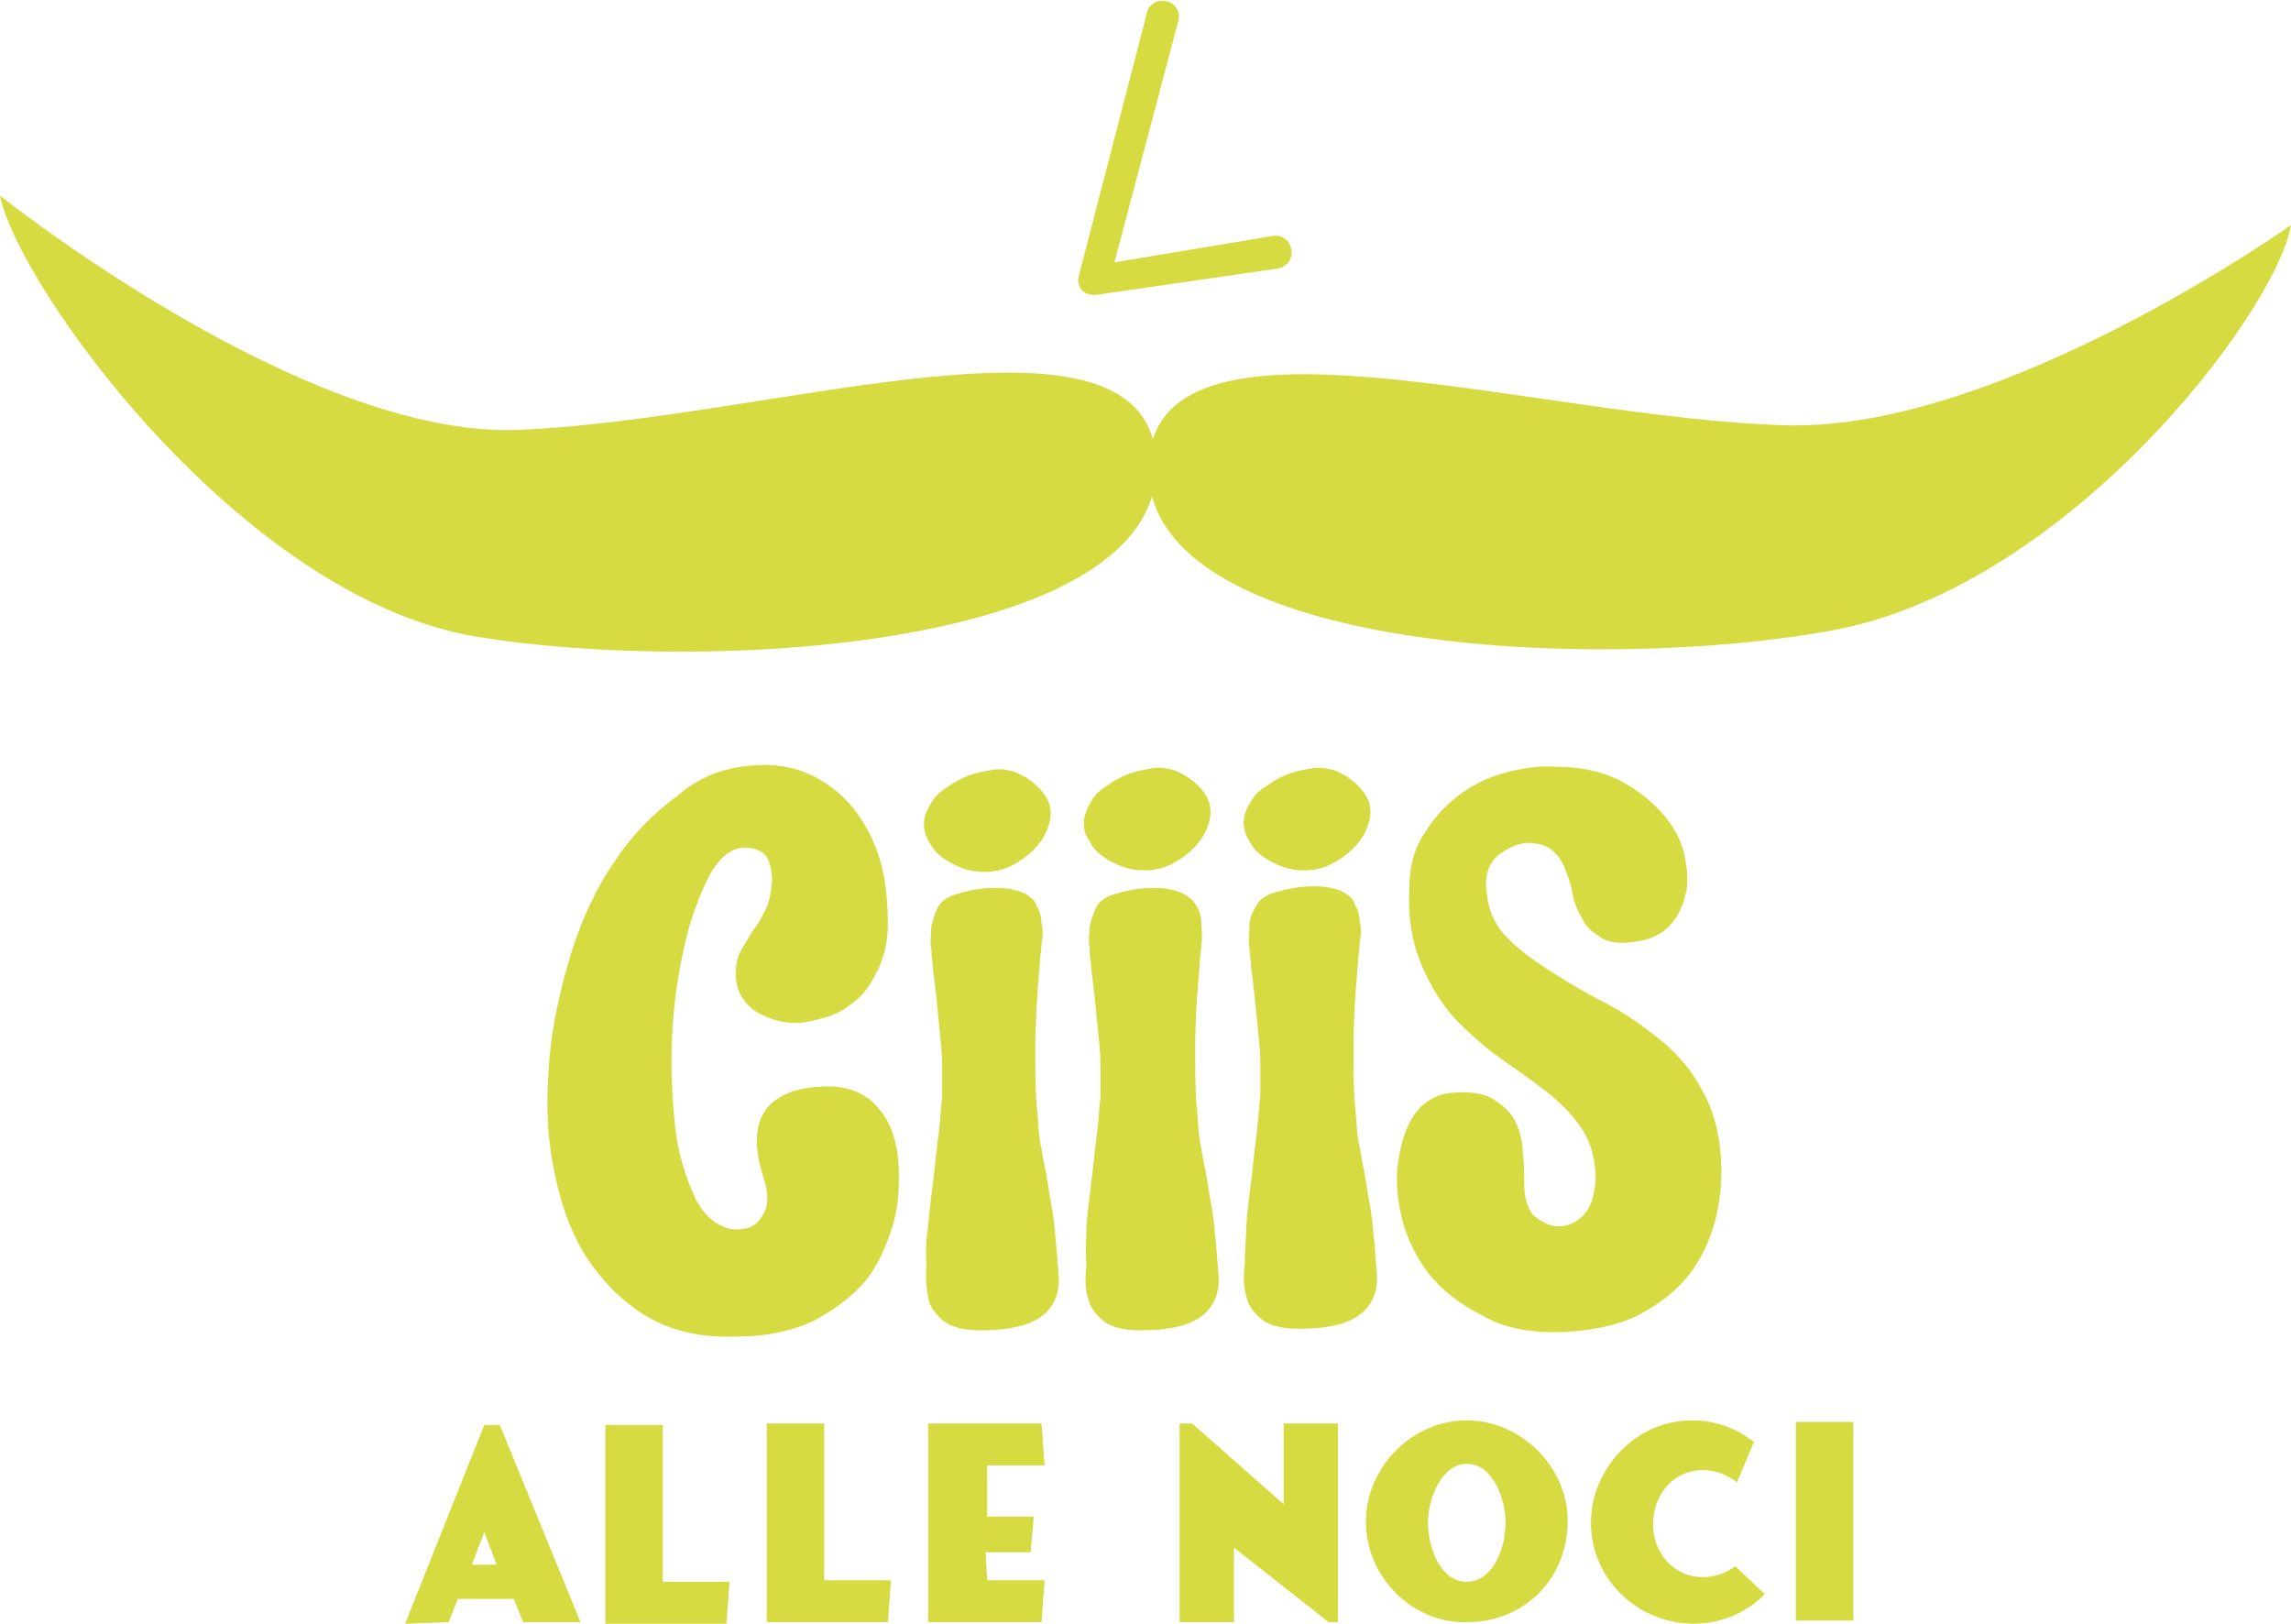 <?xml version="1.0" encoding="utf-8"?>
<!-- Generator: Adobe Illustrator 28.3.0, SVG Export Plug-In . SVG Version: 6.00 Build 0)  -->
<svg version="1.1" id="Layer_1" xmlns="http://www.w3.org/2000/svg" xmlns:xlink="http://www.w3.org/1999/xlink" x="0px" y="0px"
	 viewBox="0 0 147.6 104.6" style="enable-background:new 0 0 147.6 104.6;" xml:space="preserve">
<style type="text/css">
	.st0{fill:#D5DB40;}
</style>
<g>
	<g>
		<path class="st0" d="M48.7,49.3c1.5-0.1,2.8,0.2,3.9,0.8c1.1,0.6,2,1.4,2.7,2.4c0.7,1,1.2,2.1,1.5,3.3s0.4,2.5,0.4,3.7
			c0,1.1-0.2,2-0.6,2.9c-0.4,0.8-0.8,1.5-1.4,2s-1.2,0.9-1.9,1.1c-0.7,0.2-1.4,0.4-2,0.4c-1,0-1.9-0.3-2.7-0.8
			c-0.8-0.6-1.2-1.4-1.2-2.4c0-0.5,0.1-1,0.3-1.4c0.2-0.4,0.5-0.8,0.7-1.2c0.3-0.4,0.6-0.8,0.8-1.3c0.3-0.4,0.4-1,0.5-1.6
			c0.1-0.7,0-1.3-0.2-1.8c-0.2-0.5-0.8-0.8-1.5-0.8c-0.9,0-1.6,0.6-2.3,1.8c-0.6,1.2-1.2,2.7-1.6,4.5c-0.4,1.8-0.7,3.7-0.8,5.8
			c-0.1,2.1,0,4,0.2,5.9c0.2,1.8,0.7,3.3,1.3,4.6c0.6,1.2,1.5,1.9,2.5,2c0.3,0,0.6,0,0.9-0.1c0.3-0.1,0.6-0.3,0.8-0.6
			c0.2-0.3,0.4-0.6,0.4-1c0.1-0.4,0-0.8-0.1-1.3c-0.7-2-0.7-3.5-0.1-4.5c0.6-1,1.8-1.6,3.7-1.7c1.5-0.1,2.8,0.3,3.7,1.4
			c0.9,1,1.4,2.6,1.3,4.9c0,1.1-0.2,2.2-0.6,3.3s-0.9,2.2-1.7,3.1c-0.8,0.9-1.9,1.7-3.2,2.4c-1.3,0.6-2.9,1-4.9,1
			c-2.4,0.1-4.4-0.4-6-1.4c-1.6-1-2.9-2.4-3.9-4c-1-1.7-1.6-3.6-2-5.8c-0.4-2.2-0.4-4.4-0.2-6.7c0.2-2.3,0.7-4.5,1.4-6.8
			c0.7-2.2,1.6-4.2,2.8-5.9c1.1-1.7,2.5-3.1,4-4.2C45.2,49.9,46.9,49.4,48.7,49.3z"/>
		<path class="st0" d="M59.8,79c0.1-1.4,0.3-2.6,0.4-3.6c0.1-1,0.2-1.8,0.3-2.6c0.1-0.8,0.1-1.4,0.2-2.1c0-0.6,0-1.3,0-2.1
			c0-0.8-0.1-1.6-0.2-2.6c-0.1-1-0.2-2.2-0.4-3.6c0-0.4-0.1-0.8-0.1-1.3c-0.1-0.5,0-0.9,0-1.4c0.1-0.4,0.2-0.8,0.4-1.2
			s0.5-0.6,0.9-0.8c0.9-0.3,1.8-0.5,2.8-0.5c0.8,0,1.4,0.1,2,0.4c0.3,0.2,0.6,0.4,0.7,0.8c0.2,0.3,0.3,0.7,0.3,1.1
			c0.1,0.4,0.1,0.8,0,1.3c0,0.4-0.1,0.8-0.1,1.2c-0.2,2.2-0.3,4-0.3,5.5c0,1.5,0,2.7,0.1,3.8c0.1,1,0.1,1.9,0.3,2.7
			c0.1,0.7,0.3,1.5,0.4,2.2c0.1,0.8,0.3,1.6,0.4,2.5c0.1,0.9,0.2,2,0.3,3.4c0.1,1.2-0.3,2.1-1.1,2.7c-0.8,0.6-2.1,0.9-3.9,0.9
			c-1.1,0-1.9-0.2-2.4-0.6c-0.5-0.4-0.9-0.9-1-1.5s-0.2-1.3-0.1-2.1C59.6,80.5,59.7,79.7,59.8,79z M59.9,51.9c0.2-0.4,0.5-0.8,1-1.1
			c0.4-0.3,0.9-0.6,1.4-0.8c0.5-0.2,1-0.3,1.6-0.4c0.5-0.1,1,0,1.4,0.1c0.8,0.3,1.5,0.8,2,1.5c0.5,0.7,0.5,1.5,0.1,2.4
			c-0.4,0.9-1.2,1.6-2.1,2.1s-2,0.6-3.1,0.3c-1.1-0.4-1.9-0.9-2.3-1.7C59.4,53.5,59.4,52.7,59.9,51.9z"/>
		<path class="st0" d="M70,79c0.1-1.4,0.3-2.6,0.4-3.6c0.1-1,0.2-1.8,0.3-2.6c0.1-0.8,0.1-1.4,0.2-2.1c0-0.6,0-1.3,0-2.1
			c0-0.8-0.1-1.6-0.2-2.6c-0.1-1-0.2-2.2-0.4-3.6c0-0.4-0.1-0.8-0.1-1.3c-0.1-0.5,0-0.9,0-1.4c0.1-0.4,0.2-0.8,0.4-1.2
			c0.2-0.4,0.5-0.6,0.9-0.8c0.9-0.3,1.8-0.5,2.8-0.5c0.8,0,1.4,0.1,2,0.4c0.3,0.2,0.6,0.4,0.8,0.8c0.2,0.3,0.3,0.7,0.3,1.1
			s0.1,0.8,0,1.3c0,0.4-0.1,0.8-0.1,1.2c-0.2,2.2-0.3,4-0.3,5.5c0,1.5,0,2.7,0.1,3.8c0.1,1,0.1,1.9,0.3,2.7c0.1,0.7,0.3,1.5,0.4,2.2
			c0.1,0.8,0.3,1.6,0.4,2.5c0.1,0.9,0.2,2,0.3,3.4c0.1,1.2-0.3,2.1-1.1,2.7c-0.8,0.6-2.1,0.9-3.9,0.9c-1.1,0-1.9-0.2-2.4-0.6
			c-0.5-0.4-0.9-0.9-1-1.5c-0.2-0.6-0.2-1.3-0.1-2.1C69.9,80.5,70,79.7,70,79z M70.2,51.8c0.2-0.4,0.5-0.8,1-1.1
			c0.4-0.3,0.9-0.6,1.4-0.8c0.5-0.2,1-0.3,1.6-0.4c0.5-0.1,1,0,1.4,0.1c0.8,0.3,1.5,0.8,2,1.5c0.5,0.7,0.5,1.5,0.1,2.4
			c-0.4,0.9-1.2,1.6-2.1,2.1s-2,0.6-3.1,0.3c-1.1-0.4-1.9-0.9-2.3-1.7C69.7,53.5,69.7,52.7,70.2,51.8z"/>
		<path class="st0" d="M80.3,78.9c0.1-1.4,0.3-2.6,0.4-3.6c0.1-1,0.2-1.8,0.3-2.6c0.1-0.8,0.1-1.4,0.2-2.1c0-0.6,0-1.3,0-2.1
			c0-0.8-0.1-1.6-0.2-2.6c-0.1-1-0.2-2.2-0.4-3.6c0-0.4-0.1-0.8-0.1-1.3c-0.1-0.5,0-0.9,0-1.4s0.2-0.8,0.4-1.2
			c0.2-0.4,0.5-0.6,0.9-0.8c0.9-0.3,1.8-0.5,2.8-0.5c0.8,0,1.4,0.1,2,0.4c0.3,0.2,0.6,0.4,0.7,0.8c0.2,0.3,0.3,0.7,0.3,1.1
			c0.1,0.4,0.1,0.8,0,1.3c0,0.4-0.1,0.8-0.1,1.2c-0.2,2.2-0.3,4-0.3,5.5c0,1.5,0,2.7,0.1,3.8c0.1,1,0.1,1.9,0.3,2.7
			c0.1,0.7,0.3,1.5,0.4,2.2c0.1,0.8,0.3,1.6,0.4,2.5c0.1,0.9,0.2,2,0.3,3.4c0.1,1.2-0.3,2.1-1.1,2.7c-0.8,0.6-2.1,0.9-3.9,0.9
			c-1.1,0-1.9-0.2-2.4-0.6s-0.9-0.9-1-1.5c-0.2-0.6-0.2-1.3-0.1-2.1C80.2,80.4,80.3,79.7,80.3,78.9z M80.5,51.8
			c0.2-0.4,0.5-0.8,1-1.1c0.4-0.3,0.9-0.6,1.4-0.8s1-0.3,1.6-0.4c0.5-0.1,1,0,1.4,0.1c0.8,0.3,1.5,0.8,2,1.5
			c0.5,0.7,0.5,1.5,0.1,2.4c-0.4,0.9-1.2,1.6-2.1,2.1s-2,0.6-3.1,0.3c-1.1-0.4-1.9-0.9-2.3-1.7C80,53.4,80,52.6,80.5,51.8z"/>
		<path class="st0" d="M93.5,70.4c1.1-0.1,2,0,2.7,0.4c0.6,0.4,1.1,0.8,1.4,1.4c0.3,0.6,0.5,1.3,0.5,2c0.1,0.7,0.1,1.4,0.1,2.1
			c0,0.9,0.2,1.5,0.6,2c0.5,0.4,1,0.7,1.6,0.7s1.1-0.2,1.6-0.7c0.5-0.5,0.7-1.2,0.8-2.3c0-1.3-0.3-2.4-0.9-3.3
			c-0.6-0.9-1.4-1.7-2.3-2.4s-1.9-1.4-2.9-2.1c-1-0.7-2-1.6-2.9-2.5c-0.9-1-1.6-2.1-2.2-3.5c-0.6-1.4-0.9-3-0.8-5
			c0-1.3,0.3-2.5,0.9-3.4c0.6-1,1.3-1.8,2.2-2.5c0.9-0.7,1.9-1.2,3-1.5c1.1-0.3,2.3-0.5,3.4-0.4c1.6,0,2.9,0.3,4.1,0.9
			c1.1,0.6,2,1.3,2.7,2.1s1.2,1.7,1.4,2.6s0.3,1.8,0.1,2.6c-0.2,0.8-0.5,1.5-1.1,2.1c-0.6,0.6-1.4,0.9-2.4,1c-0.9,0.1-1.6,0-2.1-0.4
			c-0.5-0.3-0.9-0.7-1.1-1.2c-0.3-0.5-0.5-1-0.6-1.6c-0.1-0.6-0.3-1.1-0.5-1.6c-0.2-0.5-0.5-0.9-0.9-1.2c-0.4-0.3-0.9-0.4-1.6-0.4
			c-0.7,0.1-1.3,0.4-1.9,0.9c-0.5,0.5-0.8,1.3-0.6,2.4c0.1,1.2,0.6,2.1,1.4,2.9c0.8,0.8,1.8,1.5,2.9,2.2c1.1,0.7,2.3,1.4,3.5,2
			c1.3,0.7,2.4,1.5,3.5,2.4c1.1,0.9,2,2,2.7,3.4c0.7,1.3,1.1,3,1.1,5c0,1.3-0.2,2.6-0.6,3.8c-0.4,1.2-1,2.3-1.8,3.2
			c-0.8,0.9-1.9,1.7-3.1,2.3c-1.3,0.6-2.8,0.9-4.5,1c-2.1,0.1-3.9-0.2-5.3-1C94,84,92.9,83.1,92,82c-0.8-1.1-1.4-2.3-1.7-3.6
			c-0.3-1.3-0.4-2.5-0.2-3.7c0.2-1.2,0.5-2.2,1.1-3C91.8,70.9,92.6,70.5,93.5,70.4z"/>
	</g>
	<g>
		<path class="st0" d="M26.1,104.6l5.1-12.8l1,0l5.2,12.7l-3.7,0l-0.6-1.5l-3.6,0l-0.6,1.5L26.1,104.6z M32,100.8l-0.8-2.1l-0.8,2.1
			L32,100.8z"/>
		<path class="st0" d="M47,101.9l-0.2,2.7l-7.8,0l0-12.8l3.7,0l0,10.1L47,101.9z"/>
		<path class="st0" d="M57.4,101.8l-0.2,2.7l-7.8,0l0-12.8l3.7,0l0,10.1L57.4,101.8z"/>
		<path class="st0" d="M63.6,101.8l3.7,0l-0.2,2.7l-7.3,0l0-12.8l7.3,0l0.2,2.7l-3.7,0l0,3.3l3,0l-0.2,2.3l-2.9,0L63.6,101.8z"/>
		<path class="st0" d="M86.2,104.5l-0.6,0l-6.1-4.8l0,4.8l-3.5,0l0-12.8l0.8,0l5.9,5.2l0-5.2l3.5,0L86.2,104.5z"/>
		<path class="st0" d="M88,98c0-3.4,2.9-6.5,6.5-6.5c3.4,0,6.5,2.9,6.5,6.5c0,3.6-2.7,6.5-6.5,6.5C91.1,104.6,88,101.7,88,98z
			 M94.5,101.9c1.7,0,2.5-2.2,2.5-3.8c0-1.5-0.8-3.8-2.5-3.8c-1.6,0-2.5,2.2-2.5,3.8C92,99.7,92.8,101.9,94.5,101.9z"/>
		<path class="st0" d="M113.7,102.7c-1.2,1.2-2.8,1.9-4.6,1.9c-3.5,0-6.6-2.8-6.6-6.5c0-3.5,2.9-6.6,6.5-6.6c1.5,0,2.9,0.5,4,1.4
			l-1.1,2.6c-0.6-0.5-1.4-0.8-2.2-0.8c-1.8,0-3.2,1.5-3.2,3.5c0,1.8,1.3,3.4,3.2,3.4c0.7,0,1.4-0.2,2.1-0.7L113.7,102.7z"/>
		<path class="st0" d="M119.4,104.4l-3.7,0l0-12.8l3.7,0L119.4,104.4z"/>
	</g>
	<path class="st0" d="M0,12.6c0,0,19.4,15.5,33.2,15.1c16.6-0.6,41.2-9.3,41.3,2.3c0.1,11.7-28.8,13.5-43.9,11
		C15.4,38.4,1.1,18.3,0,12.6"/>
	<path class="st0" d="M147.6,14.5c0,0-18.6,13.2-32.4,12.9C98.7,27,73.9,18.6,74,30.3s29,13.1,44.1,10.3
		C133.2,37.8,146.6,20.2,147.6,14.5"/>
	<path class="st0" d="M70.5,19c-0.3,0-0.6-0.1-0.8-0.3c-0.2-0.3-0.3-0.6-0.2-0.9l4.4-17c0.1-0.5,0.7-0.9,1.3-0.7
		c0.5,0.1,0.9,0.7,0.7,1.3l-4.1,15.5L82,15.2c0.6-0.1,1.1,0.3,1.2,0.9c0.1,0.6-0.3,1.1-0.9,1.2L70.6,19C70.6,19,70.6,19,70.5,19"/>
</g>
</svg>
